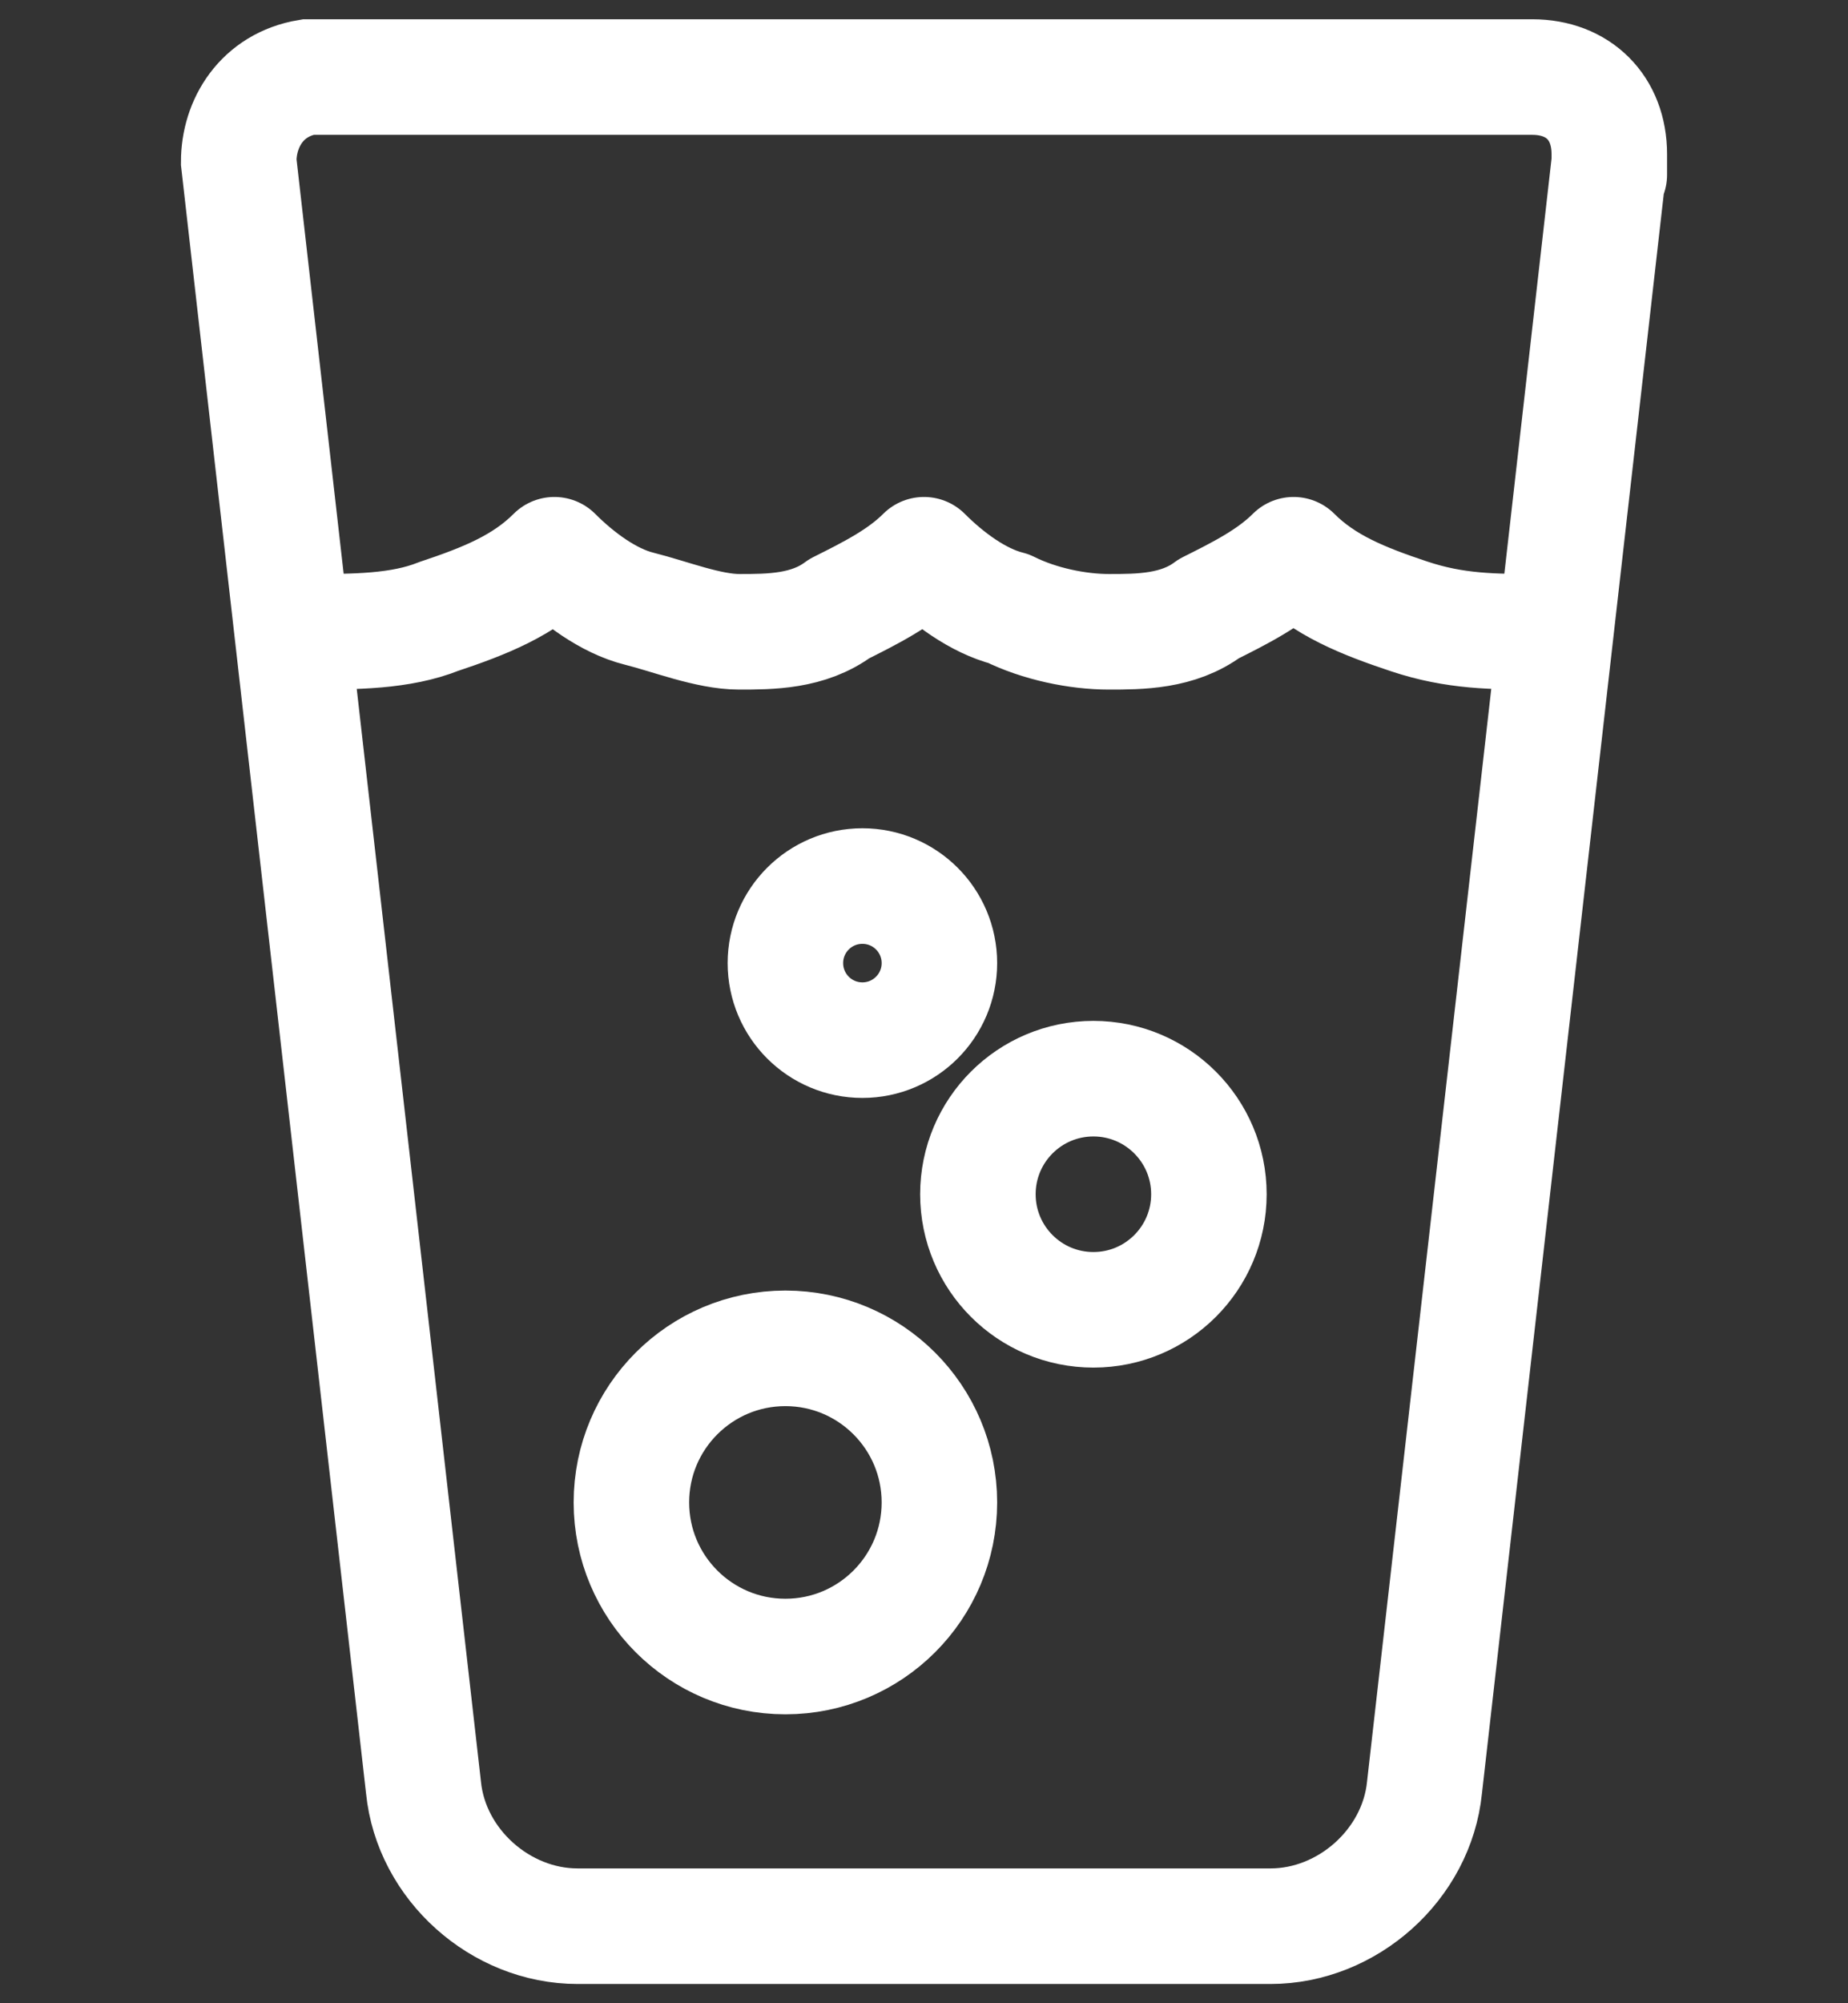 <?xml version="1.0" encoding="UTF-8"?>
<svg xmlns="http://www.w3.org/2000/svg" version="1.1" viewBox="0 0 24 26">
  <rect x="0" y="0" width="24" height="26" fill="#333333" stroke="none"/>
  <defs>
    <style>
      .cls-1 {
        stroke-linecap: round;
        stroke-linejoin: round;
      }

      .cls-1, .cls-2 {
        fill: none;
        stroke: #fff;
        stroke-width: 1.5px;
      }
    </style>
  </defs>
  <!-- Generator: Adobe Illustrator 28.7.1, SVG Export Plug-In . SVG Version: 1.2.0 Build 142)  -->
  <g>
    <g id="Ebene_1">
      <g id="Icons">
        <g id="Icons---Content">
          <g id="Icon_x2F_Product-Features_x2F_Pausenlos-sprudeln_x2F_Small_x2F_Black">
            <path id="Rectangle" class="cls-2" d="M4.1,1h15.8c.6,0,1,.4,1,1s0,0,0,.1l-2.4,21.1c-.1,1-1,1.8-2,1.8H7.5c-1,0-1.9-.8-2-1.8L3.1,2.1c0-.5.3-1,.9-1.1,0,0,0,0,.1,0Z"/>
            <circle id="Oval" class="cls-2" cx="10.2" cy="19.5" r="2"/>
            <circle id="Oval-2" data-name="Oval" class="cls-2" cx="14.2" cy="15.5" r="1.5"/>
            <circle id="Oval-3" data-name="Oval" class="cls-2" cx="11.2" cy="12.5" r="1"/>
            <path id="Path" class="cls-1" d="M4,8.2c.6,0,1.2,0,1.7-.2.6-.2,1.1-.4,1.5-.8.3.3.7.6,1.1.7s.9.3,1.3.3.9,0,1.3-.3c.4-.2.8-.4,1.1-.7.3.3.7.6,1.1.7.4.2.9.3,1.3.3s.9,0,1.3-.3c.4-.2.8-.4,1.1-.7.4.4.9.6,1.5.8.6.2,1.1.2,1.7.2"/>
          </g>
        </g>
      </g>
    </g>
  </g>
</svg>